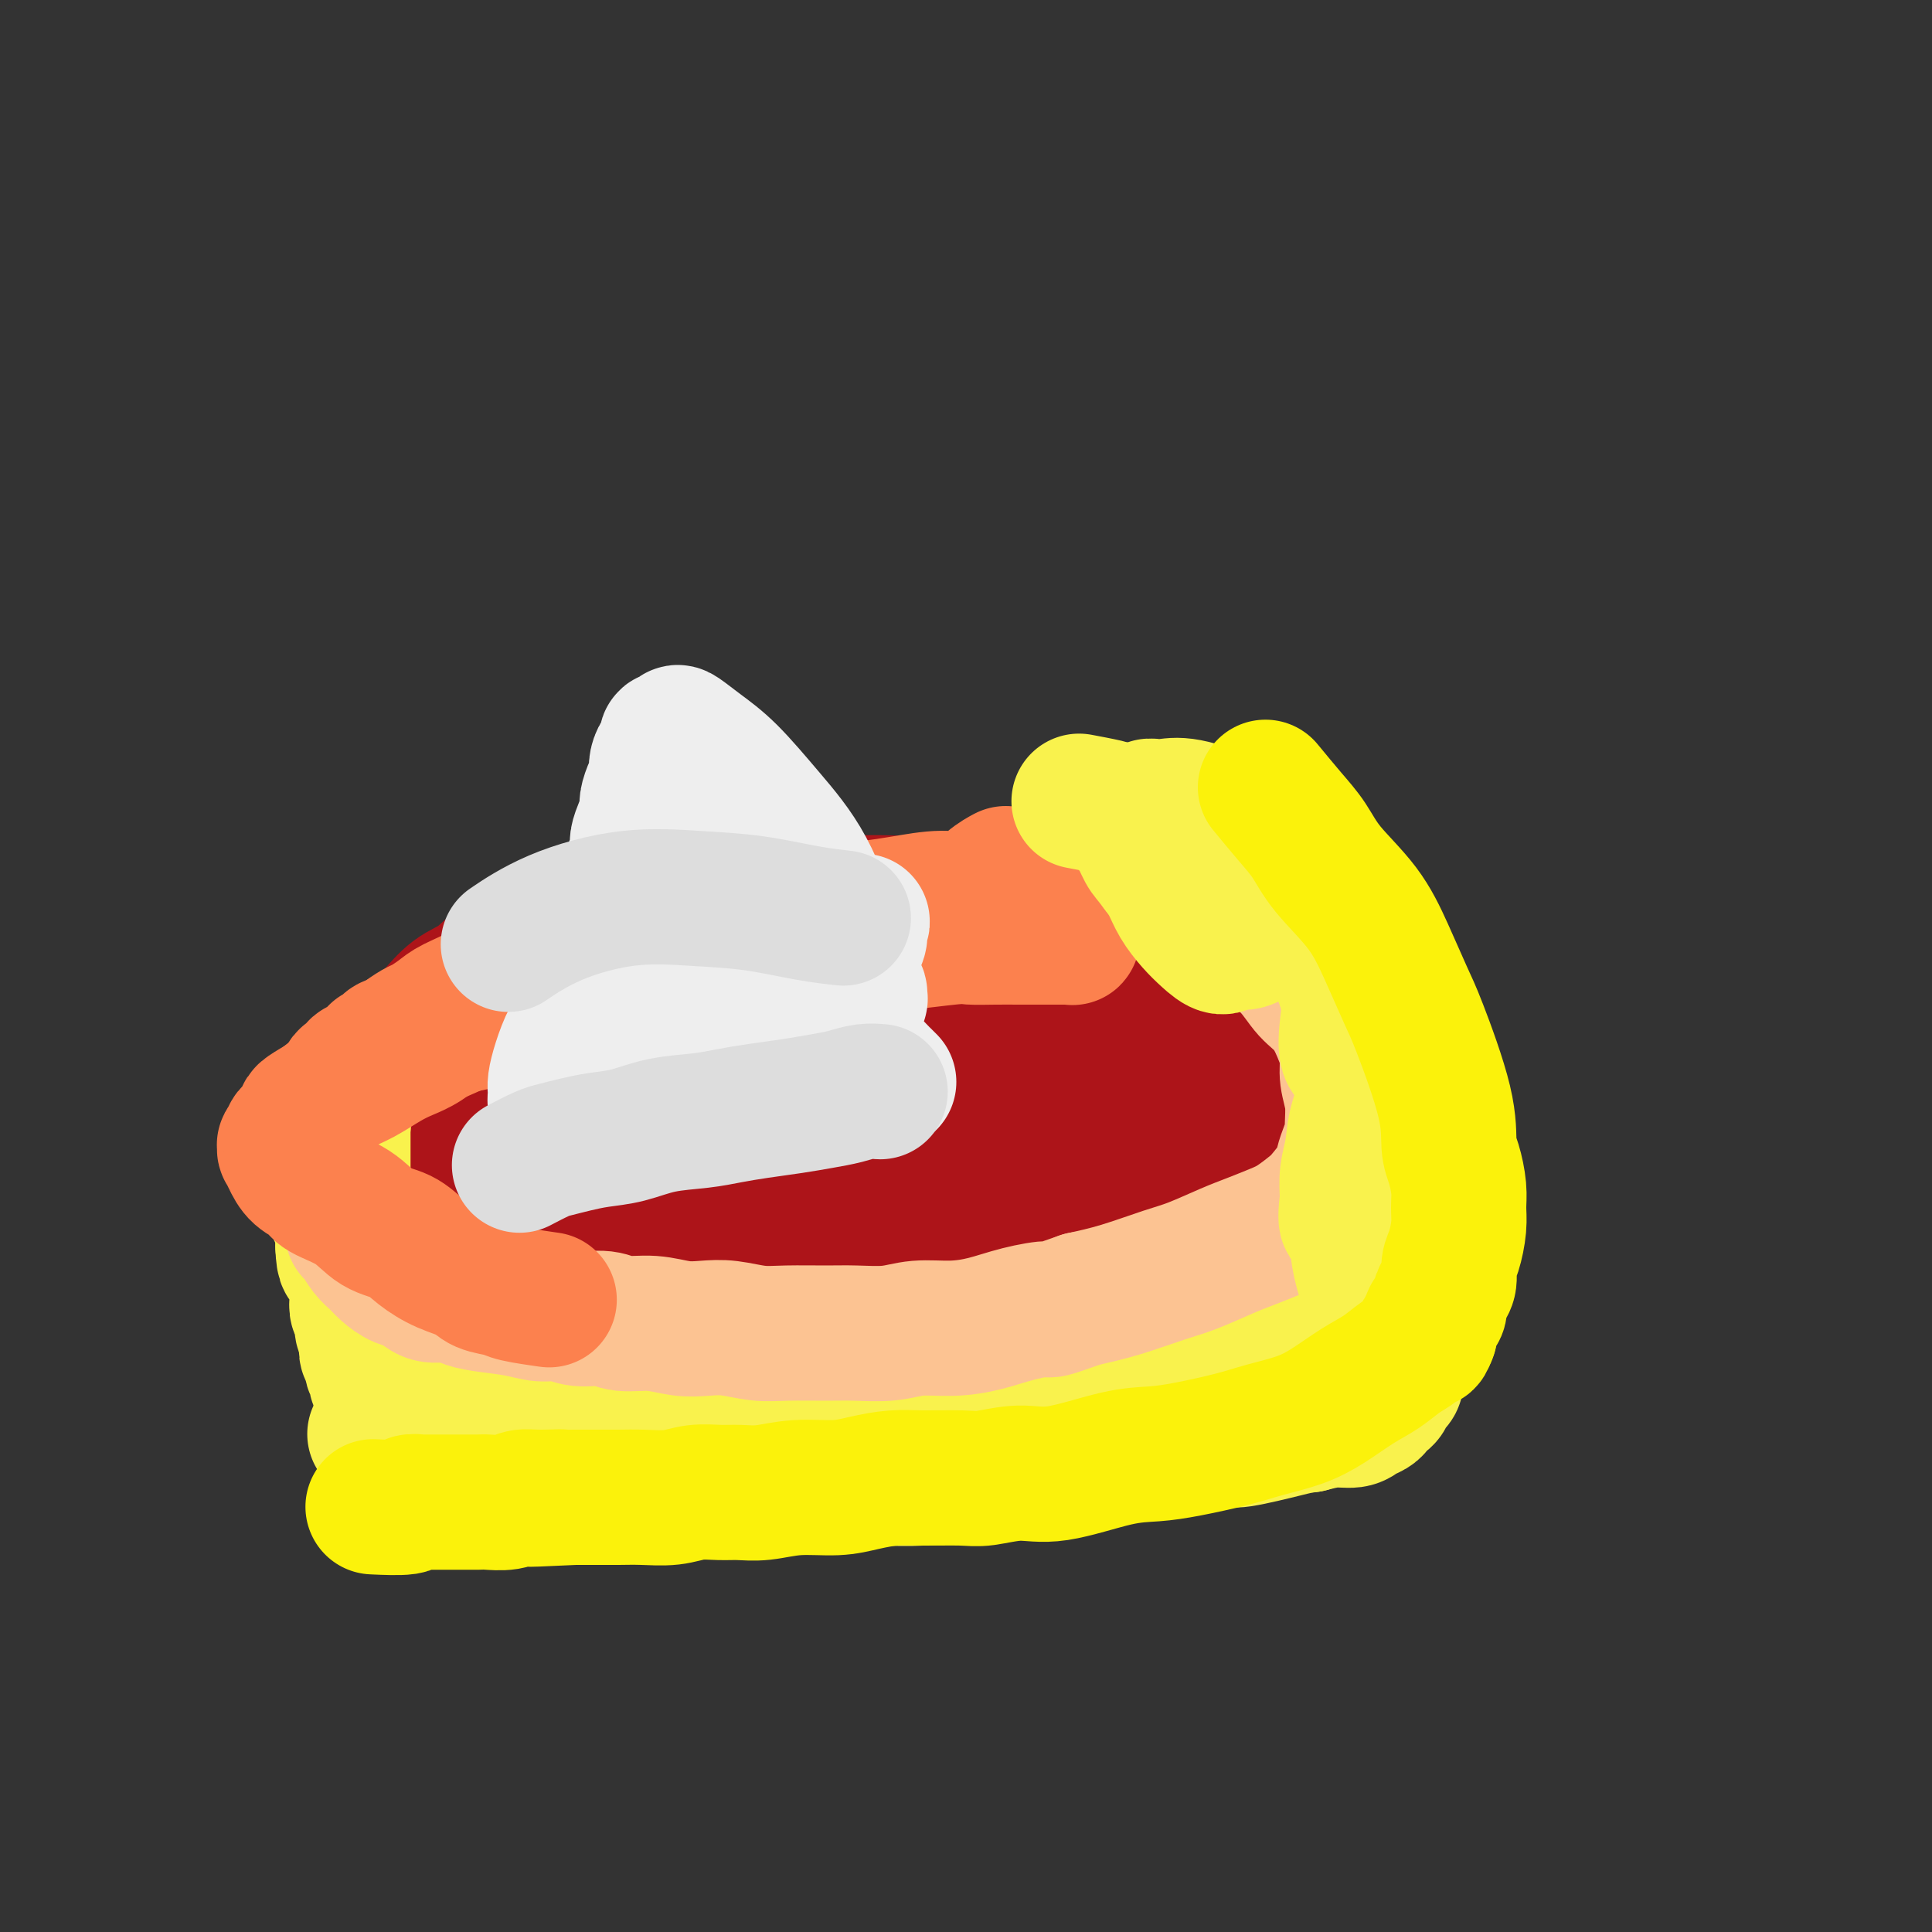 <svg viewBox='0 0 400 400' version='1.1' xmlns='http://www.w3.org/2000/svg' xmlns:xlink='http://www.w3.org/1999/xlink'><rect x="0" y="0" width="400" height="400" fill="#333333" stroke="none"/><g fill='none' stroke='#AD1419' stroke-width='28' stroke-linecap='round' stroke-linejoin='round'><path d='M279,234c-1.641,-1.898 -3.282,-3.795 -5,-6c-1.718,-2.205 -3.512,-4.717 -6,-7c-2.488,-2.283 -5.671,-4.337 -9,-6c-3.329,-1.663 -6.804,-2.933 -10,-4c-3.196,-1.067 -6.114,-1.929 -10,-3c-3.886,-1.071 -8.739,-2.352 -13,-3c-4.261,-0.648 -7.931,-0.663 -12,-1c-4.069,-0.337 -8.539,-0.995 -13,-1c-4.461,-0.005 -8.915,0.643 -13,1c-4.085,0.357 -7.802,0.423 -12,1c-4.198,0.577 -8.878,1.663 -13,3c-4.122,1.337 -7.687,2.923 -11,4c-3.313,1.077 -6.376,1.645 -9,3c-2.624,1.355 -4.811,3.498 -7,5c-2.189,1.502 -4.380,2.365 -6,4c-1.620,1.635 -2.668,4.043 -4,6c-1.332,1.957 -2.947,3.464 -4,5c-1.053,1.536 -1.543,3.100 -2,5c-0.457,1.900 -0.881,4.136 -1,6c-0.119,1.864 0.068,3.354 0,5c-0.068,1.646 -0.389,3.446 0,5c0.389,1.554 1.490,2.862 3,4c1.510,1.138 3.429,2.108 6,3c2.571,0.892 5.794,1.707 9,2c3.206,0.293 6.395,0.065 10,0c3.605,-0.065 7.626,0.034 13,0c5.374,-0.034 12.101,-0.202 18,0c5.899,0.202 10.971,0.772 16,1c5.029,0.228 10.014,0.114 15,0'/><path d='M209,266c15.198,0.342 12.693,-0.304 15,-1c2.307,-0.696 9.426,-1.443 15,-2c5.574,-0.557 9.605,-0.923 14,-2c4.395,-1.077 9.156,-2.865 13,-4c3.844,-1.135 6.772,-1.617 10,-3c3.228,-1.383 6.755,-3.668 9,-5c2.245,-1.332 3.208,-1.713 4,-3c0.792,-1.287 1.414,-3.480 2,-5c0.586,-1.520 1.137,-2.366 1,-4c-0.137,-1.634 -0.960,-4.054 -2,-7c-1.040,-2.946 -2.295,-6.418 -4,-9c-1.705,-2.582 -3.861,-4.275 -6,-6c-2.139,-1.725 -4.263,-3.484 -7,-5c-2.737,-1.516 -6.087,-2.789 -10,-4c-3.913,-1.211 -8.387,-2.359 -13,-3c-4.613,-0.641 -9.364,-0.774 -14,-1c-4.636,-0.226 -9.156,-0.546 -17,0c-7.844,0.546 -19.012,1.959 -27,3c-7.988,1.041 -12.798,1.709 -19,3c-6.202,1.291 -13.798,3.204 -20,5c-6.202,1.796 -11.011,3.475 -16,5c-4.989,1.525 -10.160,2.895 -15,5c-4.840,2.105 -9.350,4.944 -13,7c-3.650,2.056 -6.440,3.328 -9,5c-2.560,1.672 -4.888,3.744 -6,5c-1.112,1.256 -1.006,1.696 -1,2c0.006,0.304 -0.087,0.471 0,1c0.087,0.529 0.353,1.420 2,3c1.647,1.580 4.674,3.848 9,6c4.326,2.152 9.950,4.186 16,6c6.050,1.814 12.525,3.407 19,5'/><path d='M139,263c9.725,2.049 16.537,1.673 23,2c6.463,0.327 12.577,1.358 23,1c10.423,-0.358 25.155,-2.105 33,-3c7.845,-0.895 8.802,-0.937 15,-2c6.198,-1.063 17.636,-3.147 25,-5c7.364,-1.853 10.653,-3.475 15,-5c4.347,-1.525 9.751,-2.953 13,-4c3.249,-1.047 4.342,-1.715 6,-3c1.658,-1.285 3.880,-3.189 5,-4c1.120,-0.811 1.138,-0.529 1,-1c-0.138,-0.471 -0.430,-1.694 -1,-4c-0.570,-2.306 -1.416,-5.693 -4,-9c-2.584,-3.307 -6.904,-6.532 -11,-9c-4.096,-2.468 -7.966,-4.179 -13,-6c-5.034,-1.821 -11.233,-3.751 -17,-5c-5.767,-1.249 -11.104,-1.815 -17,-2c-5.896,-0.185 -12.352,0.012 -19,0c-6.648,-0.012 -13.488,-0.234 -20,0c-6.512,0.234 -12.697,0.924 -19,2c-6.303,1.076 -12.723,2.539 -19,4c-6.277,1.461 -12.412,2.919 -18,5c-5.588,2.081 -10.631,4.783 -15,7c-4.369,2.217 -8.066,3.948 -11,6c-2.934,2.052 -5.107,4.426 -7,7c-1.893,2.574 -3.505,5.347 -4,7c-0.495,1.653 0.129,2.185 2,4c1.871,1.815 4.990,4.915 10,8c5.010,3.085 11.910,6.157 16,8c4.090,1.843 5.370,2.458 12,3c6.630,0.542 18.608,1.012 28,1c9.392,-0.012 16.196,-0.506 23,-1'/><path d='M194,265c13.726,-0.041 16.540,-1.645 21,-3c4.460,-1.355 10.566,-2.461 17,-4c6.434,-1.539 13.196,-3.510 17,-5c3.804,-1.490 4.651,-2.500 6,-4c1.349,-1.500 3.198,-3.490 4,-5c0.802,-1.510 0.555,-2.541 0,-4c-0.555,-1.459 -1.417,-3.345 -4,-6c-2.583,-2.655 -6.886,-6.077 -12,-9c-5.114,-2.923 -11.040,-5.347 -17,-7c-5.960,-1.653 -11.955,-2.536 -19,-3c-7.045,-0.464 -15.141,-0.508 -23,0c-7.859,0.508 -15.480,1.567 -22,3c-6.520,1.433 -11.937,3.238 -17,5c-5.063,1.762 -9.770,3.479 -13,6c-3.230,2.521 -4.983,5.844 -6,8c-1.017,2.156 -1.297,3.144 -1,4c0.297,0.856 1.170,1.578 3,3c1.830,1.422 4.616,3.542 8,5c3.384,1.458 7.366,2.252 12,3c4.634,0.748 9.920,1.449 15,2c5.080,0.551 9.954,0.952 15,1c5.046,0.048 10.262,-0.256 15,-1c4.738,-0.744 8.996,-1.929 13,-3c4.004,-1.071 7.752,-2.030 11,-3c3.248,-0.970 5.996,-1.952 8,-3c2.004,-1.048 3.265,-2.163 4,-3c0.735,-0.837 0.946,-1.395 1,-2c0.054,-0.605 -0.047,-1.255 -1,-2c-0.953,-0.745 -2.756,-1.585 -5,-2c-2.244,-0.415 -4.927,-0.404 -10,0c-5.073,0.404 -12.537,1.202 -20,2'/><path d='M194,238c-8.453,1.292 -14.584,3.523 -21,5c-6.416,1.477 -13.116,2.200 -19,3c-5.884,0.800 -10.953,1.678 -16,2c-5.047,0.322 -10.073,0.088 -13,0c-2.927,-0.088 -3.755,-0.031 -4,0c-0.245,0.031 0.094,0.037 0,0c-0.094,-0.037 -0.621,-0.117 0,0c0.621,0.117 2.391,0.431 5,1c2.609,0.569 6.056,1.393 10,2c3.944,0.607 8.386,0.997 13,1c4.614,0.003 9.399,-0.380 14,-1c4.601,-0.620 9.019,-1.475 13,-2c3.981,-0.525 7.525,-0.719 11,-1c3.475,-0.281 6.879,-0.649 10,-1c3.121,-0.351 5.957,-0.685 8,-1c2.043,-0.315 3.291,-0.612 5,-1c1.709,-0.388 3.878,-0.866 6,-1c2.122,-0.134 4.198,0.078 6,0c1.802,-0.078 3.329,-0.444 5,-1c1.671,-0.556 3.485,-1.302 5,-2c1.515,-0.698 2.730,-1.346 4,-2c1.270,-0.654 2.595,-1.312 4,-2c1.405,-0.688 2.892,-1.407 4,-2c1.108,-0.593 1.838,-1.061 3,-2c1.162,-0.939 2.757,-2.350 4,-3c1.243,-0.650 2.136,-0.537 3,-1c0.864,-0.463 1.701,-1.500 3,-2c1.299,-0.500 3.059,-0.464 4,-1c0.941,-0.536 1.061,-1.644 2,-2c0.939,-0.356 2.697,0.041 4,0c1.303,-0.041 2.152,-0.521 3,-1'/><path d='M270,223c8.230,-3.474 4.803,-1.660 4,-1c-0.803,0.660 1.016,0.167 3,0c1.984,-0.167 4.131,-0.008 5,0c0.869,0.008 0.459,-0.136 1,0c0.541,0.136 2.034,0.550 3,1c0.966,0.450 1.407,0.935 2,1c0.593,0.065 1.340,-0.292 2,0c0.660,0.292 1.235,1.231 2,2c0.765,0.769 1.722,1.366 2,2c0.278,0.634 -0.122,1.305 0,2c0.122,0.695 0.766,1.415 1,2c0.234,0.585 0.059,1.037 0,2c-0.059,0.963 0.000,2.439 0,3c-0.000,0.561 -0.059,0.208 0,1c0.059,0.792 0.235,2.730 0,4c-0.235,1.270 -0.882,1.872 -1,3c-0.118,1.128 0.293,2.780 0,4c-0.293,1.220 -1.291,2.007 -2,3c-0.709,0.993 -1.131,2.191 -2,3c-0.869,0.809 -2.187,1.228 -3,2c-0.813,0.772 -1.121,1.897 -2,3c-0.879,1.103 -2.329,2.182 -4,3c-1.671,0.818 -3.564,1.374 -5,2c-1.436,0.626 -2.414,1.323 -4,2c-1.586,0.677 -3.779,1.333 -6,2c-2.221,0.667 -4.469,1.345 -7,2c-2.531,0.655 -5.344,1.286 -8,2c-2.656,0.714 -5.155,1.511 -7,2c-1.845,0.489 -3.035,0.670 -5,1c-1.965,0.330 -4.704,0.809 -8,1c-3.296,0.191 -7.148,0.096 -11,0'/><path d='M220,277c-8.244,1.226 -5.853,0.291 -7,0c-1.147,-0.291 -5.831,0.063 -10,0c-4.169,-0.063 -7.824,-0.541 -11,-1c-3.176,-0.459 -5.875,-0.898 -8,-1c-2.125,-0.102 -3.678,0.131 -6,0c-2.322,-0.131 -5.415,-0.628 -8,-1c-2.585,-0.372 -4.664,-0.620 -7,-1c-2.336,-0.380 -4.931,-0.893 -7,-1c-2.069,-0.107 -3.612,0.193 -5,0c-1.388,-0.193 -2.621,-0.878 -4,-1c-1.379,-0.122 -2.903,0.320 -5,0c-2.097,-0.320 -4.765,-1.403 -7,-2c-2.235,-0.597 -4.037,-0.708 -6,-1c-1.963,-0.292 -4.087,-0.764 -6,-1c-1.913,-0.236 -3.614,-0.234 -6,-1c-2.386,-0.766 -5.457,-2.298 -7,-3c-1.543,-0.702 -1.558,-0.573 -3,-1c-1.442,-0.427 -4.312,-1.410 -6,-2c-1.688,-0.590 -2.196,-0.787 -3,-1c-0.804,-0.213 -1.904,-0.441 -3,-1c-1.096,-0.559 -2.188,-1.448 -3,-2c-0.812,-0.552 -1.346,-0.767 -2,-1c-0.654,-0.233 -1.429,-0.484 -2,-1c-0.571,-0.516 -0.937,-1.295 -1,-2c-0.063,-0.705 0.178,-1.334 0,-2c-0.178,-0.666 -0.775,-1.367 -1,-2c-0.225,-0.633 -0.080,-1.197 0,-2c0.080,-0.803 0.094,-1.844 0,-3c-0.094,-1.156 -0.294,-2.427 0,-4c0.294,-1.573 1.084,-3.450 2,-5c0.916,-1.550 1.958,-2.775 3,-4'/><path d='M91,230c1.131,-3.355 1.458,-3.742 3,-5c1.542,-1.258 4.298,-3.387 6,-5c1.702,-1.613 2.350,-2.711 4,-4c1.650,-1.289 4.303,-2.771 6,-4c1.697,-1.229 2.439,-2.206 5,-4c2.561,-1.794 6.940,-4.406 10,-6c3.060,-1.594 4.802,-2.171 7,-3c2.198,-0.829 4.854,-1.909 7,-3c2.146,-1.091 3.783,-2.191 6,-3c2.217,-0.809 5.016,-1.327 8,-2c2.984,-0.673 6.155,-1.500 9,-2c2.845,-0.500 5.365,-0.671 8,-1c2.635,-0.329 5.384,-0.814 8,-1c2.616,-0.186 5.098,-0.073 8,0c2.902,0.073 6.222,0.104 9,0c2.778,-0.104 5.012,-0.345 8,0c2.988,0.345 6.730,1.274 10,2c3.270,0.726 6.069,1.248 9,2c2.931,0.752 5.996,1.733 9,3c3.004,1.267 5.949,2.822 9,4c3.051,1.178 6.210,1.981 9,3c2.790,1.019 5.212,2.254 7,3c1.788,0.746 2.943,1.004 5,2c2.057,0.996 5.016,2.731 7,4c1.984,1.269 2.993,2.070 4,3c1.007,0.930 2.013,1.987 3,3c0.987,1.013 1.955,1.981 3,3c1.045,1.019 2.167,2.087 3,3c0.833,0.913 1.378,1.669 2,3c0.622,1.331 1.321,3.237 2,5c0.679,1.763 1.340,3.381 2,5'/><path d='M287,235c0.863,2.956 0.021,3.845 0,5c-0.021,1.155 0.779,2.575 1,4c0.221,1.425 -0.136,2.855 0,4c0.136,1.145 0.767,2.003 1,3c0.233,0.997 0.070,2.131 0,3c-0.070,0.869 -0.047,1.473 0,2c0.047,0.527 0.118,0.975 0,1c-0.118,0.025 -0.425,-0.375 0,-3c0.425,-2.625 1.583,-7.475 2,-10c0.417,-2.525 0.093,-2.726 0,-5c-0.093,-2.274 0.044,-6.621 0,-9c-0.044,-2.379 -0.268,-2.790 -1,-5c-0.732,-2.210 -1.970,-6.220 -3,-9c-1.030,-2.780 -1.852,-4.329 -3,-6c-1.148,-1.671 -2.623,-3.463 -4,-5c-1.377,-1.537 -2.655,-2.817 -4,-4c-1.345,-1.183 -2.756,-2.267 -4,-3c-1.244,-0.733 -2.322,-1.113 -4,-2c-1.678,-0.887 -3.955,-2.279 -6,-3c-2.045,-0.721 -3.859,-0.770 -6,-1c-2.141,-0.230 -4.608,-0.640 -7,-1c-2.392,-0.360 -4.708,-0.671 -7,-1c-2.292,-0.329 -4.559,-0.677 -7,-1c-2.441,-0.323 -5.056,-0.623 -8,-1c-2.944,-0.377 -6.216,-0.832 -9,-1c-2.784,-0.168 -5.081,-0.048 -8,0c-2.919,0.048 -6.459,0.024 -10,0'/><path d='M200,187c-9.652,-0.773 -5.783,-0.207 -7,0c-1.217,0.207 -7.519,0.054 -12,0c-4.481,-0.054 -7.142,-0.009 -10,0c-2.858,0.009 -5.912,-0.019 -9,0c-3.088,0.019 -6.211,0.085 -9,0c-2.789,-0.085 -5.246,-0.319 -8,0c-2.754,0.319 -5.806,1.192 -9,2c-3.194,0.808 -6.531,1.551 -9,2c-2.469,0.449 -4.070,0.603 -6,1c-1.930,0.397 -4.189,1.039 -6,2c-1.811,0.961 -3.175,2.243 -5,3c-1.825,0.757 -4.113,0.989 -6,2c-1.887,1.011 -3.373,2.802 -5,4c-1.627,1.198 -3.394,1.804 -5,3c-1.606,1.196 -3.050,2.981 -4,4c-0.950,1.019 -1.406,1.272 -2,2c-0.594,0.728 -1.326,1.930 -2,3c-0.674,1.070 -1.291,2.008 -2,3c-0.709,0.992 -1.511,2.036 -2,3c-0.489,0.964 -0.667,1.846 -1,3c-0.333,1.154 -0.822,2.580 -1,4c-0.178,1.420 -0.045,2.834 0,4c0.045,1.166 0.002,2.085 0,3c-0.002,0.915 0.037,1.826 0,3c-0.037,1.174 -0.151,2.610 0,4c0.151,1.390 0.567,2.734 1,4c0.433,1.266 0.884,2.452 2,4c1.116,1.548 2.897,3.456 4,5c1.103,1.544 1.528,2.723 3,4c1.472,1.277 3.992,2.650 6,4c2.008,1.350 3.504,2.675 5,4'/><path d='M101,267c2.556,1.998 3.444,2.993 5,4c1.556,1.007 3.778,2.027 6,3c2.222,0.973 4.445,1.900 7,3c2.555,1.100 5.444,2.375 8,3c2.556,0.625 4.779,0.602 7,1c2.221,0.398 4.438,1.219 7,2c2.562,0.781 5.467,1.524 9,2c3.533,0.476 7.692,0.685 11,1c3.308,0.315 5.763,0.734 9,1c3.237,0.266 7.256,0.378 11,0c3.744,-0.378 7.212,-1.246 11,-2c3.788,-0.754 7.896,-1.396 11,-2c3.104,-0.604 5.203,-1.172 8,-2c2.797,-0.828 6.293,-1.915 9,-3c2.707,-1.085 4.625,-2.167 7,-3c2.375,-0.833 5.207,-1.415 7,-2c1.793,-0.585 2.547,-1.172 4,-2c1.453,-0.828 3.606,-1.897 6,-3c2.394,-1.103 5.028,-2.239 7,-3c1.972,-0.761 3.283,-1.148 5,-2c1.717,-0.852 3.839,-2.171 6,-3c2.161,-0.829 4.362,-1.168 6,-2c1.638,-0.832 2.712,-2.157 4,-3c1.288,-0.843 2.790,-1.202 4,-2c1.210,-0.798 2.127,-2.033 3,-3c0.873,-0.967 1.703,-1.665 3,-3c1.297,-1.335 3.063,-3.308 4,-5c0.937,-1.692 1.045,-3.103 1,-4c-0.045,-0.897 -0.243,-1.280 0,-2c0.243,-0.720 0.927,-1.777 1,-3c0.073,-1.223 -0.463,-2.611 -1,-4'/><path d='M287,229c-0.667,-3.238 -2.833,-4.833 -6,-7c-3.167,-2.167 -7.333,-4.905 -9,-6c-1.667,-1.095 -0.833,-0.548 0,0'/></g>
<g fill='none' stroke='#F9F24D' stroke-width='28' stroke-linecap='round' stroke-linejoin='round'><path d='M271,186c0.005,0.026 0.010,0.051 0,0c-0.010,-0.051 -0.037,-0.179 0,0c0.037,0.179 0.136,0.666 1,2c0.864,1.334 2.493,3.515 4,5c1.507,1.485 2.893,2.272 4,4c1.107,1.728 1.936,4.395 3,6c1.064,1.605 2.364,2.148 3,3c0.636,0.852 0.609,2.013 1,3c0.391,0.987 1.201,1.799 2,3c0.799,1.201 1.587,2.791 2,4c0.413,1.209 0.450,2.036 1,3c0.550,0.964 1.612,2.066 2,3c0.388,0.934 0.102,1.699 0,3c-0.102,1.301 -0.019,3.137 0,5c0.019,1.863 -0.024,3.752 0,5c0.024,1.248 0.117,1.855 0,3c-0.117,1.145 -0.445,2.827 -1,4c-0.555,1.173 -1.339,1.835 -2,3c-0.661,1.165 -1.200,2.831 -2,4c-0.800,1.169 -1.862,1.841 -3,3c-1.138,1.159 -2.353,2.803 -3,4c-0.647,1.197 -0.728,1.945 -2,3c-1.272,1.055 -3.736,2.415 -5,3c-1.264,0.585 -1.329,0.394 -2,1c-0.671,0.606 -1.950,2.009 -3,3c-1.050,0.991 -1.871,1.569 -3,2c-1.129,0.431 -2.564,0.716 -4,1'/><path d='M264,269c-3.295,2.114 -3.031,2.398 -4,3c-0.969,0.602 -3.171,1.523 -5,2c-1.829,0.477 -3.286,0.509 -5,1c-1.714,0.491 -3.685,1.441 -5,2c-1.315,0.559 -1.974,0.727 -3,1c-1.026,0.273 -2.419,0.651 -4,1c-1.581,0.349 -3.349,0.671 -5,1c-1.651,0.329 -3.185,0.666 -5,1c-1.815,0.334 -3.913,0.664 -6,1c-2.087,0.336 -4.165,0.679 -6,1c-1.835,0.321 -3.429,0.622 -5,1c-1.571,0.378 -3.119,0.833 -5,1c-1.881,0.167 -4.095,0.045 -6,0c-1.905,-0.045 -3.502,-0.012 -5,0c-1.498,0.012 -2.897,0.003 -5,0c-2.103,-0.003 -4.909,-0.001 -7,0c-2.091,0.001 -3.465,0.000 -5,0c-1.535,-0.000 -3.230,0.000 -5,0c-1.770,-0.000 -3.616,-0.002 -5,0c-1.384,0.002 -2.306,0.007 -4,0c-1.694,-0.007 -4.161,-0.028 -6,0c-1.839,0.028 -3.050,0.104 -5,0c-1.950,-0.104 -4.638,-0.388 -7,-1c-2.362,-0.612 -4.397,-1.552 -7,-2c-2.603,-0.448 -5.773,-0.403 -9,-1c-3.227,-0.597 -6.511,-1.837 -9,-3c-2.489,-1.163 -4.184,-2.248 -6,-3c-1.816,-0.752 -3.755,-1.171 -6,-2c-2.245,-0.829 -4.797,-2.069 -7,-3c-2.203,-0.931 -4.058,-1.552 -6,-2c-1.942,-0.448 -3.971,-0.724 -6,-1'/><path d='M90,267c-10.262,-3.208 -4.416,-2.228 -3,-2c1.416,0.228 -1.600,-0.295 -3,-1c-1.400,-0.705 -1.186,-1.593 -2,-2c-0.814,-0.407 -2.655,-0.335 -4,-1c-1.345,-0.665 -2.192,-2.069 -3,-3c-0.808,-0.931 -1.575,-1.389 -2,-2c-0.425,-0.611 -0.506,-1.376 -1,-2c-0.494,-0.624 -1.400,-1.107 -2,-2c-0.600,-0.893 -0.892,-2.196 -1,-3c-0.108,-0.804 -0.030,-1.107 0,-2c0.030,-0.893 0.012,-2.374 0,-3c-0.012,-0.626 -0.018,-0.395 0,-1c0.018,-0.605 0.061,-2.046 0,-3c-0.061,-0.954 -0.227,-1.422 0,-2c0.227,-0.578 0.845,-1.265 1,-2c0.155,-0.735 -0.155,-1.517 0,-2c0.155,-0.483 0.774,-0.667 1,-1c0.226,-0.333 0.061,-0.814 0,-1c-0.061,-0.186 -0.016,-0.076 0,0c0.016,0.076 0.004,0.120 0,1c-0.004,0.880 -0.001,2.598 0,4c0.001,1.402 0.000,2.489 0,4c-0.000,1.511 -0.000,3.446 0,5c0.000,1.554 0.000,2.726 0,4c-0.000,1.274 -0.000,2.650 0,4c0.000,1.350 0.000,2.675 0,4'/><path d='M71,258c0.182,4.386 0.636,2.852 1,3c0.364,0.148 0.637,1.979 1,3c0.363,1.021 0.814,1.232 1,2c0.186,0.768 0.106,2.094 0,3c-0.106,0.906 -0.238,1.393 0,2c0.238,0.607 0.847,1.332 1,2c0.153,0.668 -0.151,1.277 0,2c0.151,0.723 0.757,1.559 1,2c0.243,0.441 0.121,0.485 0,1c-0.121,0.515 -0.242,1.500 0,2c0.242,0.500 0.849,0.515 1,1c0.151,0.485 -0.152,1.440 0,2c0.152,0.560 0.759,0.725 1,1c0.241,0.275 0.118,0.661 0,1c-0.118,0.339 -0.229,0.631 0,1c0.229,0.369 0.797,0.816 1,1c0.203,0.184 0.040,0.106 0,0c-0.040,-0.106 0.044,-0.238 0,0c-0.044,0.238 -0.217,0.848 0,1c0.217,0.152 0.822,-0.153 1,0c0.178,0.153 -0.072,0.763 0,1c0.072,0.237 0.468,0.101 1,0c0.532,-0.101 1.202,-0.167 2,0c0.798,0.167 1.724,0.566 3,1c1.276,0.434 2.902,0.904 4,1c1.098,0.096 1.667,-0.182 3,0c1.333,0.182 3.429,0.822 5,1c1.571,0.178 2.617,-0.107 4,0c1.383,0.107 3.103,0.606 5,1c1.897,0.394 3.971,0.684 6,1c2.029,0.316 4.015,0.658 6,1'/><path d='M119,295c6.866,1.035 4.532,0.122 5,0c0.468,-0.122 3.739,0.545 6,1c2.261,0.455 3.514,0.696 5,1c1.486,0.304 3.207,0.670 5,1c1.793,0.330 3.658,0.624 6,1c2.342,0.376 5.161,0.834 8,1c2.839,0.166 5.697,0.039 8,0c2.303,-0.039 4.052,0.012 6,0c1.948,-0.012 4.094,-0.085 6,0c1.906,0.085 3.571,0.328 6,0c2.429,-0.328 5.621,-1.227 8,-2c2.379,-0.773 3.944,-1.419 6,-2c2.056,-0.581 4.602,-1.095 7,-2c2.398,-0.905 4.646,-2.200 7,-3c2.354,-0.800 4.812,-1.106 8,-2c3.188,-0.894 7.107,-2.375 9,-3c1.893,-0.625 1.762,-0.395 4,-1c2.238,-0.605 6.845,-2.045 10,-3c3.155,-0.955 4.857,-1.425 7,-2c2.143,-0.575 4.726,-1.255 7,-2c2.274,-0.745 4.239,-1.553 6,-2c1.761,-0.447 3.319,-0.532 5,-1c1.681,-0.468 3.485,-1.321 5,-2c1.515,-0.679 2.741,-1.186 4,-2c1.259,-0.814 2.550,-1.934 4,-3c1.450,-1.066 3.060,-2.077 4,-3c0.940,-0.923 1.210,-1.758 2,-3c0.790,-1.242 2.098,-2.889 3,-4c0.902,-1.111 1.397,-1.684 2,-3c0.603,-1.316 1.315,-3.376 2,-5c0.685,-1.624 1.342,-2.812 2,-4'/><path d='M292,246c1.641,-3.651 0.243,-3.278 0,-5c-0.243,-1.722 0.667,-5.537 1,-7c0.333,-1.463 0.088,-0.572 0,-1c-0.088,-0.428 -0.020,-2.175 0,-3c0.020,-0.825 -0.009,-0.729 0,-1c0.009,-0.271 0.055,-0.910 0,-1c-0.055,-0.090 -0.211,0.370 0,2c0.211,1.630 0.790,4.429 1,6c0.210,1.571 0.049,1.914 0,4c-0.049,2.086 0.012,5.916 0,9c-0.012,3.084 -0.097,5.424 0,8c0.097,2.576 0.376,5.390 0,8c-0.376,2.610 -1.406,5.018 -2,7c-0.594,1.982 -0.750,3.539 -1,5c-0.250,1.461 -0.593,2.825 -1,4c-0.407,1.175 -0.879,2.160 -1,3c-0.121,0.840 0.108,1.534 0,2c-0.108,0.466 -0.554,0.702 -1,1c-0.446,0.298 -0.892,0.657 -1,1c-0.108,0.343 0.122,0.669 0,1c-0.122,0.331 -0.598,0.667 -1,1c-0.402,0.333 -0.732,0.663 -1,1c-0.268,0.337 -0.475,0.681 -1,1c-0.525,0.319 -1.367,0.611 -2,1c-0.633,0.389 -1.055,0.874 -2,1c-0.945,0.126 -2.413,-0.107 -4,0c-1.587,0.107 -3.294,0.553 -5,1'/><path d='M271,295c-2.019,0.256 -2.568,0.397 -5,1c-2.432,0.603 -6.749,1.667 -9,2c-2.251,0.333 -2.438,-0.065 -4,0c-1.562,0.065 -4.499,0.595 -7,1c-2.501,0.405 -4.564,0.686 -7,1c-2.436,0.314 -5.244,0.661 -8,1c-2.756,0.339 -5.459,0.669 -8,1c-2.541,0.331 -4.920,0.663 -7,1c-2.080,0.337 -3.861,0.679 -6,1c-2.139,0.321 -4.635,0.622 -8,1c-3.365,0.378 -7.599,0.833 -11,1c-3.401,0.167 -5.970,0.046 -8,0c-2.030,-0.046 -3.521,-0.016 -6,0c-2.479,0.016 -5.946,0.019 -9,0c-3.054,-0.019 -5.693,-0.060 -8,0c-2.307,0.060 -4.280,0.223 -6,0c-1.720,-0.223 -3.188,-0.830 -5,-1c-1.812,-0.170 -3.969,0.099 -6,0c-2.031,-0.099 -3.938,-0.566 -6,-1c-2.062,-0.434 -4.281,-0.834 -6,-1c-1.719,-0.166 -2.939,-0.096 -4,0c-1.061,0.096 -1.965,0.218 -3,0c-1.035,-0.218 -2.203,-0.776 -3,-1c-0.797,-0.224 -1.224,-0.112 -2,0c-0.776,0.112 -1.899,0.226 -3,0c-1.101,-0.226 -2.178,-0.793 -3,-1c-0.822,-0.207 -1.389,-0.056 -2,0c-0.611,0.056 -1.267,0.015 -2,0c-0.733,-0.015 -1.544,-0.004 -2,0c-0.456,0.004 -0.559,0.001 -1,0c-0.441,-0.001 -1.221,-0.001 -2,0'/><path d='M104,301c-13.802,-0.774 -4.808,-0.207 -2,0c2.808,0.207 -0.571,0.056 -2,0c-1.429,-0.056 -0.908,-0.015 -1,0c-0.092,0.015 -0.798,0.004 -1,0c-0.202,-0.004 0.101,-0.001 0,0c-0.101,0.001 -0.604,0.000 -1,0c-0.396,-0.000 -0.684,-0.000 -1,0c-0.316,0.000 -0.658,-0.000 -1,0c-0.342,0.000 -0.683,0.000 -1,0c-0.317,-0.000 -0.610,-0.000 -1,0c-0.390,0.000 -0.878,0.001 -1,0c-0.122,-0.001 0.121,-0.004 0,0c-0.121,0.004 -0.606,0.015 -1,0c-0.394,-0.015 -0.698,-0.056 -1,0c-0.302,0.056 -0.604,0.208 -1,0c-0.396,-0.208 -0.888,-0.776 -1,-1c-0.112,-0.224 0.155,-0.102 0,0c-0.155,0.102 -0.732,0.185 -1,0c-0.268,-0.185 -0.226,-0.637 -1,-1c-0.774,-0.363 -2.362,-0.636 -4,-1c-1.638,-0.364 -3.325,-0.818 -4,-1c-0.675,-0.182 -0.337,-0.091 0,0'/></g>
<g fill='none' stroke='#FCC392' stroke-width='28' stroke-linecap='round' stroke-linejoin='round'><path d='M248,185c2.436,1.664 4.871,3.328 7,5c2.129,1.672 3.950,3.353 6,5c2.050,1.647 4.329,3.258 6,5c1.671,1.742 2.734,3.613 4,5c1.266,1.387 2.735,2.291 4,4c1.265,1.709 2.325,4.223 3,6c0.675,1.777 0.966,2.817 1,4c0.034,1.183 -0.190,2.508 0,4c0.190,1.492 0.794,3.151 1,5c0.206,1.849 0.016,3.886 0,5c-0.016,1.114 0.143,1.303 0,2c-0.143,0.697 -0.589,1.901 -1,3c-0.411,1.099 -0.788,2.094 -1,3c-0.212,0.906 -0.260,1.723 -1,3c-0.740,1.277 -2.171,3.014 -3,4c-0.829,0.986 -1.054,1.222 -2,2c-0.946,0.778 -2.612,2.099 -4,3c-1.388,0.901 -2.499,1.381 -4,2c-1.501,0.619 -3.393,1.377 -5,2c-1.607,0.623 -2.931,1.112 -5,2c-2.069,0.888 -4.885,2.176 -7,3c-2.115,0.824 -3.531,1.183 -6,2c-2.469,0.817 -5.991,2.090 -9,3c-3.009,0.910 -5.504,1.455 -8,2'/><path d='M224,269c-8.118,2.895 -6.414,2.134 -7,2c-0.586,-0.134 -3.462,0.360 -6,1c-2.538,0.640 -4.737,1.425 -7,2c-2.263,0.575 -4.590,0.939 -7,1c-2.410,0.061 -4.902,-0.180 -7,0c-2.098,0.180 -3.802,0.781 -6,1c-2.198,0.219 -4.891,0.055 -7,0c-2.109,-0.055 -3.634,-0.001 -6,0c-2.366,0.001 -5.573,-0.051 -8,0c-2.427,0.051 -4.076,0.206 -6,0c-1.924,-0.206 -4.125,-0.772 -6,-1c-1.875,-0.228 -3.424,-0.118 -5,0c-1.576,0.118 -3.180,0.243 -5,0c-1.820,-0.243 -3.855,-0.854 -6,-1c-2.145,-0.146 -4.401,0.172 -6,0c-1.599,-0.172 -2.543,-0.834 -4,-1c-1.457,-0.166 -3.429,0.163 -5,0c-1.571,-0.163 -2.742,-0.817 -4,-1c-1.258,-0.183 -2.604,0.104 -4,0c-1.396,-0.104 -2.842,-0.600 -5,-1c-2.158,-0.400 -5.028,-0.702 -7,-1c-1.972,-0.298 -3.045,-0.590 -4,-1c-0.955,-0.410 -1.793,-0.939 -3,-1c-1.207,-0.061 -2.785,0.345 -4,0c-1.215,-0.345 -2.069,-1.442 -3,-2c-0.931,-0.558 -1.941,-0.577 -3,-1c-1.059,-0.423 -2.168,-1.252 -3,-2c-0.832,-0.748 -1.388,-1.417 -2,-2c-0.612,-0.583 -1.280,-1.080 -2,-2c-0.720,-0.920 -1.491,-2.263 -2,-3c-0.509,-0.737 -0.754,-0.869 -1,-1'/></g>
<g fill='none' stroke='#FC814E' stroke-width='28' stroke-linecap='round' stroke-linejoin='round'><path d='M208,181c0.018,-0.010 0.036,-0.019 0,0c-0.036,0.019 -0.127,0.067 0,0c0.127,-0.067 0.472,-0.250 0,0c-0.472,0.250 -1.761,0.932 -3,2c-1.239,1.068 -2.428,2.523 -4,3c-1.572,0.477 -3.528,-0.023 -6,0c-2.472,0.023 -5.460,0.569 -8,1c-2.540,0.431 -4.631,0.746 -7,1c-2.369,0.254 -5.016,0.446 -9,1c-3.984,0.554 -9.306,1.471 -12,2c-2.694,0.529 -2.761,0.671 -5,1c-2.239,0.329 -6.649,0.847 -10,1c-3.351,0.153 -5.644,-0.058 -8,0c-2.356,0.058 -4.775,0.384 -7,1c-2.225,0.616 -4.256,1.522 -6,2c-1.744,0.478 -3.202,0.526 -5,1c-1.798,0.474 -3.937,1.372 -6,2c-2.063,0.628 -4.051,0.984 -6,2c-1.949,1.016 -3.858,2.691 -6,4c-2.142,1.309 -4.516,2.251 -6,3c-1.484,0.749 -2.078,1.304 -3,2c-0.922,0.696 -2.171,1.534 -3,2c-0.829,0.466 -1.237,0.562 -2,1c-0.763,0.438 -1.882,1.219 -3,2'/><path d='M83,215c-3.980,2.262 -2.428,0.917 -2,1c0.428,0.083 -0.266,1.596 -1,2c-0.734,0.404 -1.507,-0.299 -2,0c-0.493,0.299 -0.707,1.601 -1,2c-0.293,0.399 -0.666,-0.104 -1,0c-0.334,0.104 -0.629,0.816 -1,1c-0.371,0.184 -0.816,-0.161 -1,0c-0.184,0.161 -0.105,0.828 0,1c0.105,0.172 0.237,-0.149 0,0c-0.237,0.149 -0.842,0.770 -1,1c-0.158,0.230 0.133,0.071 0,0c-0.133,-0.071 -0.688,-0.054 -1,0c-0.312,0.054 -0.379,0.146 0,0c0.379,-0.146 1.204,-0.531 2,-1c0.796,-0.469 1.562,-1.021 6,-3c4.438,-1.979 12.550,-5.386 16,-7c3.450,-1.614 2.240,-1.434 3,-2c0.760,-0.566 3.489,-1.878 6,-3c2.511,-1.122 4.804,-2.056 7,-3c2.196,-0.944 4.295,-1.899 8,-3c3.705,-1.101 9.016,-2.347 13,-3c3.984,-0.653 6.639,-0.714 10,-1c3.361,-0.286 7.427,-0.798 11,-1c3.573,-0.202 6.654,-0.093 10,0c3.346,0.093 6.956,0.169 10,0c3.044,-0.169 5.522,-0.585 8,-1'/><path d='M182,195c10.452,-0.868 5.583,-0.036 6,0c0.417,0.036 6.120,-0.722 9,-1c2.880,-0.278 2.936,-0.074 4,0c1.064,0.074 3.135,0.020 5,0c1.865,-0.020 3.526,-0.005 5,0c1.474,0.005 2.763,0.001 4,0c1.237,-0.001 2.422,0.001 3,0c0.578,-0.001 0.548,-0.003 1,0c0.452,0.003 1.385,0.013 2,0c0.615,-0.013 0.913,-0.050 1,0c0.087,0.050 -0.037,0.185 0,0c0.037,-0.185 0.235,-0.691 -1,-1c-1.235,-0.309 -3.903,-0.420 -7,-1c-3.097,-0.580 -6.623,-1.630 -10,-2c-3.377,-0.370 -6.607,-0.062 -10,0c-3.393,0.062 -6.951,-0.123 -11,0c-4.049,0.123 -8.590,0.554 -13,1c-4.410,0.446 -8.689,0.908 -13,2c-4.311,1.092 -8.653,2.814 -13,4c-4.347,1.186 -8.700,1.836 -13,3c-4.300,1.164 -8.547,2.843 -12,4c-3.453,1.157 -6.110,1.791 -9,3c-2.890,1.209 -6.011,2.994 -9,4c-2.989,1.006 -5.846,1.232 -8,2c-2.154,0.768 -3.605,2.078 -5,3c-1.395,0.922 -2.736,1.457 -4,2c-1.264,0.543 -2.452,1.094 -4,2c-1.548,0.906 -3.455,2.167 -5,3c-1.545,0.833 -2.727,1.238 -4,2c-1.273,0.762 -2.636,1.881 -4,3'/><path d='M67,228c-4.879,2.891 -4.077,2.620 -4,3c0.077,0.380 -0.572,1.412 -1,2c-0.428,0.588 -0.637,0.731 -1,1c-0.363,0.269 -0.882,0.665 -1,1c-0.118,0.335 0.164,0.610 0,1c-0.164,0.390 -0.773,0.894 -1,1c-0.227,0.106 -0.070,-0.186 0,0c0.070,0.186 0.054,0.851 0,1c-0.054,0.149 -0.145,-0.217 0,0c0.145,0.217 0.527,1.018 1,2c0.473,0.982 1.038,2.143 2,3c0.962,0.857 2.322,1.408 3,2c0.678,0.592 0.672,1.225 2,2c1.328,0.775 3.988,1.692 6,3c2.012,1.308 3.375,3.008 5,4c1.625,0.992 3.511,1.278 5,2c1.489,0.722 2.581,1.881 4,3c1.419,1.119 3.167,2.197 5,3c1.833,0.803 3.753,1.329 5,2c1.247,0.671 1.820,1.486 3,2c1.180,0.514 2.966,0.725 4,1c1.034,0.275 1.317,0.612 3,1c1.683,0.388 4.767,0.825 6,1c1.233,0.175 0.617,0.087 0,0'/></g>
<g fill='none' stroke='#F9F24D' stroke-width='28' stroke-linecap='round' stroke-linejoin='round'><path d='M285,253c1.691,-2.204 3.382,-4.408 5,-7c1.618,-2.592 3.164,-5.573 4,-8c0.836,-2.427 0.961,-4.300 1,-6c0.039,-1.700 -0.010,-3.226 0,-5c0.010,-1.774 0.079,-3.796 0,-5c-0.079,-1.204 -0.306,-1.591 -1,-2c-0.694,-0.409 -1.853,-0.841 -3,-1c-1.147,-0.159 -2.280,-0.045 -4,0c-1.720,0.045 -4.027,0.023 -5,0c-0.973,-0.023 -0.612,-0.046 -1,0c-0.388,0.046 -1.526,0.159 -2,-1c-0.474,-1.159 -0.283,-3.592 0,-6c0.283,-2.408 0.659,-4.790 1,-7c0.341,-2.210 0.647,-4.246 1,-6c0.353,-1.754 0.751,-3.224 1,-4c0.249,-0.776 0.348,-0.859 0,-2c-0.348,-1.141 -1.143,-3.342 -2,-5c-0.857,-1.658 -1.777,-2.774 -3,-4c-1.223,-1.226 -2.750,-2.563 -4,-4c-1.250,-1.437 -2.222,-2.973 -3,-4c-0.778,-1.027 -1.363,-1.546 -2,-2c-0.637,-0.454 -1.325,-0.844 -2,-1c-0.675,-0.156 -1.338,-0.078 -2,0'/><path d='M264,173c-2.949,-2.386 -2.323,-0.849 -3,0c-0.677,0.849 -2.658,1.012 -4,1c-1.342,-0.012 -2.045,-0.199 -3,0c-0.955,0.199 -2.163,0.782 -3,1c-0.837,0.218 -1.302,0.069 -2,0c-0.698,-0.069 -1.629,-0.057 -3,-1c-1.371,-0.943 -3.182,-2.841 -4,-4c-0.818,-1.159 -0.642,-1.581 -1,-2c-0.358,-0.419 -1.248,-0.836 -2,-1c-0.752,-0.164 -1.364,-0.075 -1,0c0.364,0.075 1.706,0.137 3,0c1.294,-0.137 2.541,-0.471 5,0c2.459,0.471 6.131,1.748 9,3c2.869,1.252 4.935,2.478 7,4c2.065,1.522 4.128,3.338 6,5c1.872,1.662 3.553,3.168 5,5c1.447,1.832 2.661,3.989 4,6c1.339,2.011 2.805,3.876 4,6c1.195,2.124 2.119,4.508 3,6c0.881,1.492 1.718,2.092 2,3c0.282,0.908 0.010,2.125 0,4c-0.010,1.875 0.242,4.408 0,7c-0.242,2.592 -0.979,5.241 -2,8c-1.021,2.759 -2.325,5.626 -3,8c-0.675,2.374 -0.720,4.255 -1,6c-0.280,1.745 -0.794,3.356 -1,5c-0.206,1.644 -0.103,3.322 0,5'/><path d='M279,248c-0.910,7.324 0.317,4.133 1,4c0.683,-0.133 0.824,2.792 1,5c0.176,2.208 0.387,3.698 1,6c0.613,2.302 1.628,5.414 2,8c0.372,2.586 0.100,4.644 0,6c-0.100,1.356 -0.028,2.009 0,3c0.028,0.991 0.010,2.321 0,3c-0.010,0.679 -0.013,0.707 0,1c0.013,0.293 0.043,0.853 0,1c-0.043,0.147 -0.160,-0.117 0,-1c0.160,-0.883 0.598,-2.383 1,-5c0.402,-2.617 0.769,-6.351 1,-12c0.231,-5.649 0.326,-13.213 0,-20c-0.326,-6.787 -1.073,-12.795 -2,-18c-0.927,-5.205 -2.034,-9.605 -3,-14c-0.966,-4.395 -1.789,-8.785 -3,-12c-1.211,-3.215 -2.809,-5.255 -4,-7c-1.191,-1.745 -1.975,-3.196 -3,-4c-1.025,-0.804 -2.290,-0.960 -3,-1c-0.710,-0.040 -0.864,0.036 -1,0c-0.136,-0.036 -0.253,-0.183 -1,0c-0.747,0.183 -2.125,0.695 -3,1c-0.875,0.305 -1.249,0.402 -2,1c-0.751,0.598 -1.881,1.697 -3,2c-1.119,0.303 -2.229,-0.190 -3,0c-0.771,0.190 -1.204,1.061 -2,1c-0.796,-0.061 -1.956,-1.055 -3,-2c-1.044,-0.945 -1.970,-1.841 -3,-3c-1.030,-1.159 -2.162,-2.581 -3,-4c-0.838,-1.419 -1.382,-2.834 -2,-4c-0.618,-1.166 -1.309,-2.083 -2,-3'/><path d='M240,180c-2.130,-2.854 -2.454,-2.988 -3,-4c-0.546,-1.012 -1.314,-2.902 -2,-4c-0.686,-1.098 -1.292,-1.405 -2,-2c-0.708,-0.595 -1.520,-1.479 -2,-2c-0.480,-0.521 -0.629,-0.679 -2,-1c-1.371,-0.321 -3.963,-0.806 -5,-1c-1.037,-0.194 -0.518,-0.097 0,0'/></g>
<g fill='none' stroke='#FBF20B' stroke-width='28' stroke-linecap='round' stroke-linejoin='round'><path d='M262,163c1.734,2.102 3.467,4.203 5,6c1.533,1.797 2.865,3.289 4,5c1.135,1.711 2.072,3.641 4,6c1.928,2.359 4.846,5.146 7,8c2.154,2.854 3.543,5.776 5,9c1.457,3.224 2.982,6.752 4,9c1.018,2.248 1.531,3.217 3,7c1.469,3.783 3.896,10.381 5,15c1.104,4.619 0.885,7.259 1,9c0.115,1.741 0.564,2.584 1,4c0.436,1.416 0.859,3.403 1,5c0.141,1.597 0.000,2.802 0,4c-0.000,1.198 0.141,2.390 0,4c-0.141,1.610 -0.564,3.638 -1,5c-0.436,1.362 -0.887,2.056 -1,3c-0.113,0.944 0.110,2.137 0,3c-0.110,0.863 -0.555,1.396 -1,2c-0.445,0.604 -0.890,1.280 -1,2c-0.110,0.720 0.114,1.484 0,2c-0.114,0.516 -0.566,0.783 -1,1c-0.434,0.217 -0.848,0.384 -1,1c-0.152,0.616 -0.041,1.681 0,2c0.041,0.319 0.011,-0.106 0,0c-0.011,0.106 -0.003,0.745 0,1c0.003,0.255 0.002,0.128 0,0'/><path d='M296,276c-1.101,3.369 -0.852,0.793 -1,0c-0.148,-0.793 -0.691,0.198 -1,1c-0.309,0.802 -0.384,1.415 -1,2c-0.616,0.585 -1.772,1.144 -3,2c-1.228,0.856 -2.529,2.011 -4,3c-1.471,0.989 -3.113,1.812 -5,3c-1.887,1.188 -4.019,2.742 -6,4c-1.981,1.258 -3.812,2.222 -6,3c-2.188,0.778 -4.732,1.372 -7,2c-2.268,0.628 -4.261,1.290 -7,2c-2.739,0.710 -6.225,1.467 -9,2c-2.775,0.533 -4.840,0.840 -7,1c-2.160,0.160 -4.415,0.172 -8,1c-3.585,0.828 -8.499,2.471 -12,3c-3.501,0.529 -5.589,-0.055 -8,0c-2.411,0.055 -5.144,0.749 -7,1c-1.856,0.251 -2.835,0.057 -5,0c-2.165,-0.057 -5.515,0.022 -8,0c-2.485,-0.022 -4.106,-0.146 -6,0c-1.894,0.146 -4.061,0.561 -6,1c-1.939,0.439 -3.651,0.903 -6,1c-2.349,0.097 -5.334,-0.171 -8,0c-2.666,0.171 -5.012,0.782 -7,1c-1.988,0.218 -3.620,0.044 -5,0c-1.380,-0.044 -2.510,0.041 -4,0c-1.490,-0.041 -3.339,-0.207 -5,0c-1.661,0.207 -3.133,0.788 -5,1c-1.867,0.212 -4.129,0.057 -6,0c-1.871,-0.057 -3.350,-0.015 -5,0c-1.650,0.015 -3.471,0.004 -5,0c-1.529,-0.004 -2.764,-0.002 -4,0'/><path d='M119,310c-16.250,0.769 -6.876,0.192 -4,0c2.876,-0.192 -0.747,0.001 -3,0c-2.253,-0.001 -3.135,-0.196 -4,0c-0.865,0.196 -1.712,0.785 -3,1c-1.288,0.215 -3.018,0.058 -4,0c-0.982,-0.058 -1.218,-0.015 -2,0c-0.782,0.015 -2.111,0.004 -3,0c-0.889,-0.004 -1.337,-0.001 -2,0c-0.663,0.001 -1.541,0.000 -2,0c-0.459,-0.000 -0.499,0.000 -1,0c-0.501,-0.000 -1.463,-0.001 -2,0c-0.537,0.001 -0.649,0.004 -1,0c-0.351,-0.004 -0.939,-0.015 -1,0c-0.061,0.015 0.406,0.057 0,0c-0.406,-0.057 -1.686,-0.211 -2,0c-0.314,0.211 0.339,0.788 -1,1c-1.339,0.212 -4.668,0.061 -6,0c-1.332,-0.061 -0.666,-0.030 0,0'/></g>
<g fill='none' stroke='#EEEEEE' stroke-width='28' stroke-linecap='round' stroke-linejoin='round'><path d='M184,224c-0.384,-0.389 -0.768,-0.777 -1,-1c-0.232,-0.223 -0.310,-0.279 -1,-1c-0.690,-0.721 -1.990,-2.105 -3,-3c-1.010,-0.895 -1.731,-1.301 -2,-3c-0.269,-1.699 -0.086,-4.692 0,-6c0.086,-1.308 0.077,-0.929 0,-1c-0.077,-0.071 -0.220,-0.590 0,-1c0.220,-0.410 0.802,-0.712 1,-1c0.198,-0.288 0.010,-0.564 0,-1c-0.010,-0.436 0.156,-1.032 -1,0c-1.156,1.032 -3.635,3.692 -6,6c-2.365,2.308 -4.618,4.263 -7,6c-2.382,1.737 -4.895,3.254 -6,4c-1.105,0.746 -0.804,0.721 -1,1c-0.196,0.279 -0.890,0.864 -1,1c-0.110,0.136 0.363,-0.176 1,-1c0.637,-0.824 1.439,-2.160 3,-4c1.561,-1.840 3.881,-4.185 6,-7c2.119,-2.815 4.037,-6.100 6,-9c1.963,-2.900 3.972,-5.414 5,-7c1.028,-1.586 1.077,-2.243 1,-3c-0.077,-0.757 -0.278,-1.615 0,-2c0.278,-0.385 1.036,-0.296 0,0c-1.036,0.296 -3.868,0.799 -7,2c-3.132,1.201 -6.566,3.101 -10,5'/><path d='M161,198c-4.321,1.702 -6.624,3.456 -9,5c-2.376,1.544 -4.827,2.876 -7,4c-2.173,1.124 -4.069,2.040 -4,2c0.069,-0.040 2.104,-1.035 4,-3c1.896,-1.965 3.653,-4.899 6,-8c2.347,-3.101 5.283,-6.369 7,-9c1.717,-2.631 2.213,-4.625 3,-6c0.787,-1.375 1.864,-2.133 2,-3c0.136,-0.867 -0.671,-1.845 -1,-2c-0.329,-0.155 -0.181,0.512 -1,1c-0.819,0.488 -2.604,0.796 -5,2c-2.396,1.204 -5.403,3.303 -8,5c-2.597,1.697 -4.785,2.992 -6,4c-1.215,1.008 -1.457,1.729 -2,2c-0.543,0.271 -1.388,0.093 -2,0c-0.612,-0.093 -0.991,-0.101 -1,0c-0.009,0.101 0.351,0.310 1,-1c0.649,-1.310 1.586,-4.141 3,-7c1.414,-2.859 3.304,-5.746 5,-8c1.696,-2.254 3.199,-3.873 4,-5c0.801,-1.127 0.900,-1.761 1,-2c0.100,-0.239 0.202,-0.085 0,0c-0.202,0.085 -0.709,0.099 -2,1c-1.291,0.901 -3.368,2.689 -5,4c-1.632,1.311 -2.819,2.145 -4,3c-1.181,0.855 -2.356,1.730 -3,2c-0.644,0.270 -0.755,-0.066 -1,0c-0.245,0.066 -0.622,0.533 -1,1'/><path d='M135,180c-2.556,1.400 -1.444,0.400 -1,0c0.444,-0.400 0.222,-0.200 0,0'/><path d='M175,219c0.037,-0.013 0.073,-0.026 0,0c-0.073,0.026 -0.257,0.090 -2,0c-1.743,-0.090 -5.045,-0.334 -8,0c-2.955,0.334 -5.565,1.246 -8,2c-2.435,0.754 -4.697,1.351 -7,2c-2.303,0.649 -4.646,1.351 -7,2c-2.354,0.649 -4.717,1.246 -7,2c-2.283,0.754 -4.484,1.666 -6,2c-1.516,0.334 -2.346,0.089 -3,0c-0.654,-0.089 -1.131,-0.023 -2,0c-0.869,0.023 -2.131,0.002 -3,0c-0.869,-0.002 -1.347,0.015 -2,0c-0.653,-0.015 -1.481,-0.060 -2,0c-0.519,0.060 -0.727,0.227 -1,0c-0.273,-0.227 -0.609,-0.848 -1,-1c-0.391,-0.152 -0.837,0.165 -1,0c-0.163,-0.165 -0.041,-0.811 0,-1c0.041,-0.189 0.003,0.081 0,0c-0.003,-0.081 0.031,-0.512 0,-1c-0.031,-0.488 -0.126,-1.035 0,-2c0.126,-0.965 0.473,-2.350 1,-4c0.527,-1.650 1.234,-3.566 2,-5c0.766,-1.434 1.591,-2.386 2,-4c0.409,-1.614 0.403,-3.890 1,-6c0.597,-2.110 1.799,-4.055 3,-6'/><path d='M124,199c1.587,-4.691 1.055,-1.917 1,-2c-0.055,-0.083 0.366,-3.022 1,-5c0.634,-1.978 1.480,-2.995 2,-4c0.520,-1.005 0.713,-1.998 1,-3c0.287,-1.002 0.668,-2.014 1,-3c0.332,-0.986 0.615,-1.945 1,-3c0.385,-1.055 0.873,-2.207 1,-3c0.127,-0.793 -0.107,-1.227 0,-2c0.107,-0.773 0.554,-1.885 1,-3c0.446,-1.115 0.890,-2.234 1,-3c0.110,-0.766 -0.115,-1.177 0,-2c0.115,-0.823 0.569,-2.056 1,-3c0.431,-0.944 0.837,-1.600 1,-2c0.163,-0.400 0.081,-0.546 0,-1c-0.081,-0.454 -0.163,-1.217 0,-2c0.163,-0.783 0.569,-1.586 1,-2c0.431,-0.414 0.887,-0.439 1,-1c0.113,-0.561 -0.117,-1.659 0,-2c0.117,-0.341 0.580,0.074 1,0c0.420,-0.074 0.798,-0.639 1,-1c0.202,-0.361 0.230,-0.520 1,0c0.770,0.520 2.284,1.717 4,3c1.716,1.283 3.634,2.650 6,5c2.366,2.350 5.181,5.681 8,9c2.819,3.319 5.644,6.624 8,11c2.356,4.376 4.245,9.822 5,12c0.755,2.178 0.378,1.089 0,0'/></g>
<g fill='none' stroke='#DDDDDD' stroke-width='28' stroke-linecap='round' stroke-linejoin='round'><path d='M182,226c-0.005,-0.000 -0.010,-0.001 0,0c0.010,0.001 0.034,0.003 0,0c-0.034,-0.003 -0.125,-0.012 0,0c0.125,0.012 0.465,0.045 0,0c-0.465,-0.045 -1.736,-0.167 -3,0c-1.264,0.167 -2.521,0.622 -4,1c-1.479,0.378 -3.179,0.679 -5,1c-1.821,0.321 -3.762,0.662 -6,1c-2.238,0.338 -4.771,0.672 -7,1c-2.229,0.328 -4.153,0.651 -6,1c-1.847,0.349 -3.617,0.723 -6,1c-2.383,0.277 -5.380,0.456 -8,1c-2.620,0.544 -4.863,1.454 -7,2c-2.137,0.546 -4.167,0.728 -6,1c-1.833,0.272 -3.469,0.634 -5,1c-1.531,0.366 -2.957,0.737 -4,1c-1.043,0.263 -1.704,0.417 -3,1c-1.296,0.583 -3.227,1.595 -4,2c-0.773,0.405 -0.386,0.202 0,0'/><path d='M174,190c0.533,0.059 1.067,0.118 0,0c-1.067,-0.118 -3.734,-0.414 -7,-1c-3.266,-0.586 -7.132,-1.463 -11,-2c-3.868,-0.537 -7.738,-0.735 -12,-1c-4.262,-0.265 -8.916,-0.597 -14,0c-5.084,0.597 -10.600,2.122 -15,4c-4.400,1.878 -7.686,4.108 -9,5c-1.314,0.892 -0.657,0.446 0,0'/></g>
</svg>